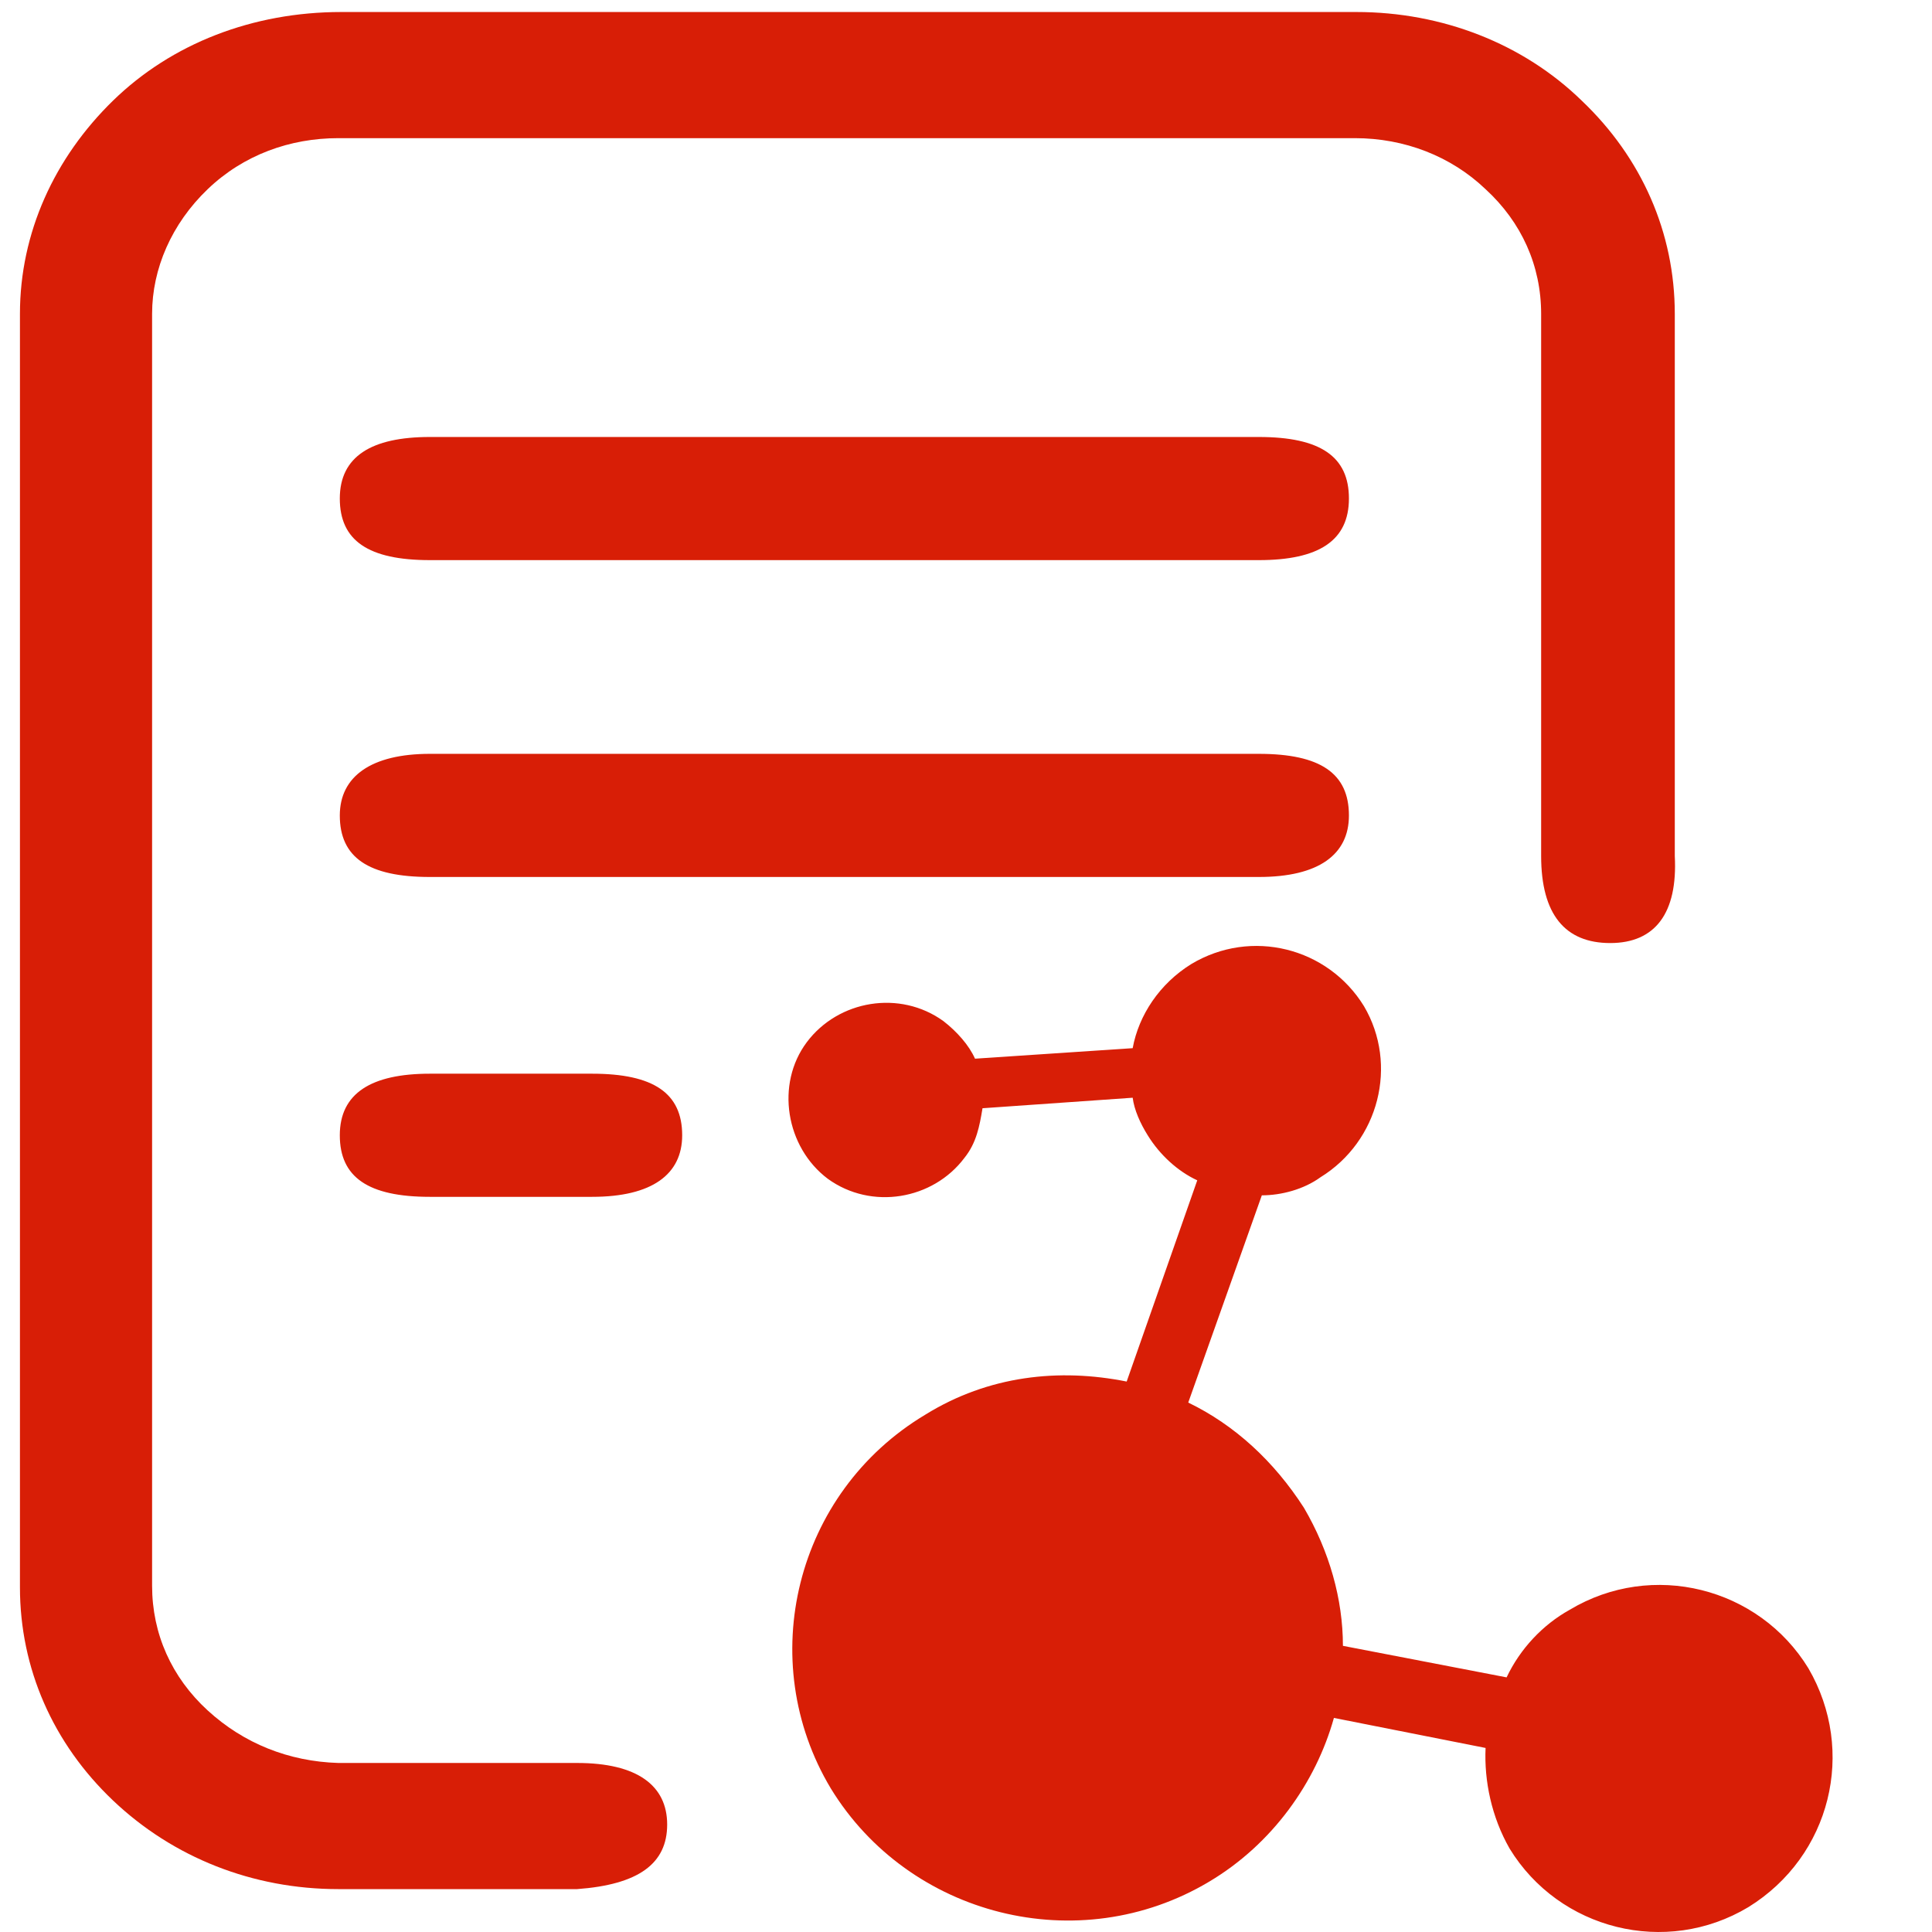 <?xml version="1.0" standalone="no"?><!DOCTYPE svg PUBLIC "-//W3C//DTD SVG 1.1//EN" "http://www.w3.org/Graphics/SVG/1.1/DTD/svg11.dtd"><svg t="1758939638765" class="icon" viewBox="0 0 1024 1024" version="1.1" xmlns="http://www.w3.org/2000/svg" p-id="9213" xmlns:xlink="http://www.w3.org/1999/xlink" width="200" height="200"><path d="M227.857 569.082h85.96c32.632 0 47.754 10.347 47.754 32.633 0 20.694-15.918 32.633-47.755 32.633h-85.96c-32.632 0-47.754-10.347-47.754-32.633s16.714-32.633 47.755-32.633z m0-169.53h439.347c32.633 0 47.755 10.346 47.755 32.632 0 20.694-15.918 32.633-47.755 32.633H227.857c-32.633 0-47.755-10.347-47.755-32.633 0-20.694 16.714-32.633 47.755-32.633z m0-167.94h439.347c32.633 0 47.755 10.347 47.755 32.633s-15.918 32.633-47.755 32.633H227.857c-32.633 0-47.755-10.347-47.755-32.633s16.714-32.633 47.755-32.633zM958.51 884.266c-26.266-42.98-82.776-57.306-126.551-31.04-14.327 7.959-26.266 20.693-33.43 35.816l-86.754-16.715c0-24.673-7.164-50.142-20.694-73.224-15.919-24.674-36.612-43.776-61.286-55.714l39-109.837c10.347 0 22.286-3.184 31.04-9.551 31.042-19.102 41.389-59.694 23.083-90.735-19.102-31.041-59.694-41.388-91.531-22.286-16.714 10.347-27.857 27.061-31.041 44.572l-83.571 5.571c-3.184-7.163-9.552-14.327-16.715-19.898-23.081-16.714-55.714-11.143-72.428 11.143s-11.143 55.714 11.142 72.429c23.082 16.714 55.715 11.142 72.43-11.143 6.366-7.96 7.958-16.715 9.55-26.266l79.592-5.571c0.796 6.367 3.98 13.53 7.96 19.898 6.367 10.347 15.918 19.102 26.265 23.877l-37.409 106.654c-35.816-7.164-73.224-3.184-106.653 17.51-69.245 41.388-90.735 130.53-50.143 198.184 41.388 67.653 131.327 90.735 200.572 49.347 33.429-19.898 56.51-52.53 66.061-86.755l80.388 15.918c-0.796 17.51 3.184 36.612 12.735 53.327 26.265 42.98 82.775 57.306 126.55 31.04 43.776-27.06 57.307-82.775 31.838-126.55z" fill="#d81e06" p-id="9214"></path><path d="M110.06 906.552c-19.101-17.51-29.448-40.592-29.448-66.061V166.347c0-23.877 10.347-47.755 29.449-66.061s43.775-27.061 69.245-27.061h538.837c26.265 0 50.939 9.55 69.245 27.06 19.102 17.511 29.449 40.593 29.449 66.062v287.327c0 31.04 12.735 46.163 36.612 46.163 23.878 0 35.817-15.918 34.225-46.163V166.347c0-42.98-17.51-82.775-49.347-113.02-31.041-30.245-74.02-46.96-119.388-46.96H180.898c-46.96 0-89.94 16.715-120.98 46.96s-49.347 70.04-49.347 113.02v674.94c0 42.98 17.51 82.775 49.347 113.02s74.02 46.96 119.388 46.96h126.55c32.634-2.388 47.756-13.531 47.756-34.225 0-20.694-15.918-32.633-47.755-32.633H179.306c-26.266-0.796-50.143-10.347-69.245-27.857z" fill="#d81e06" p-id="9215"></path></svg>
